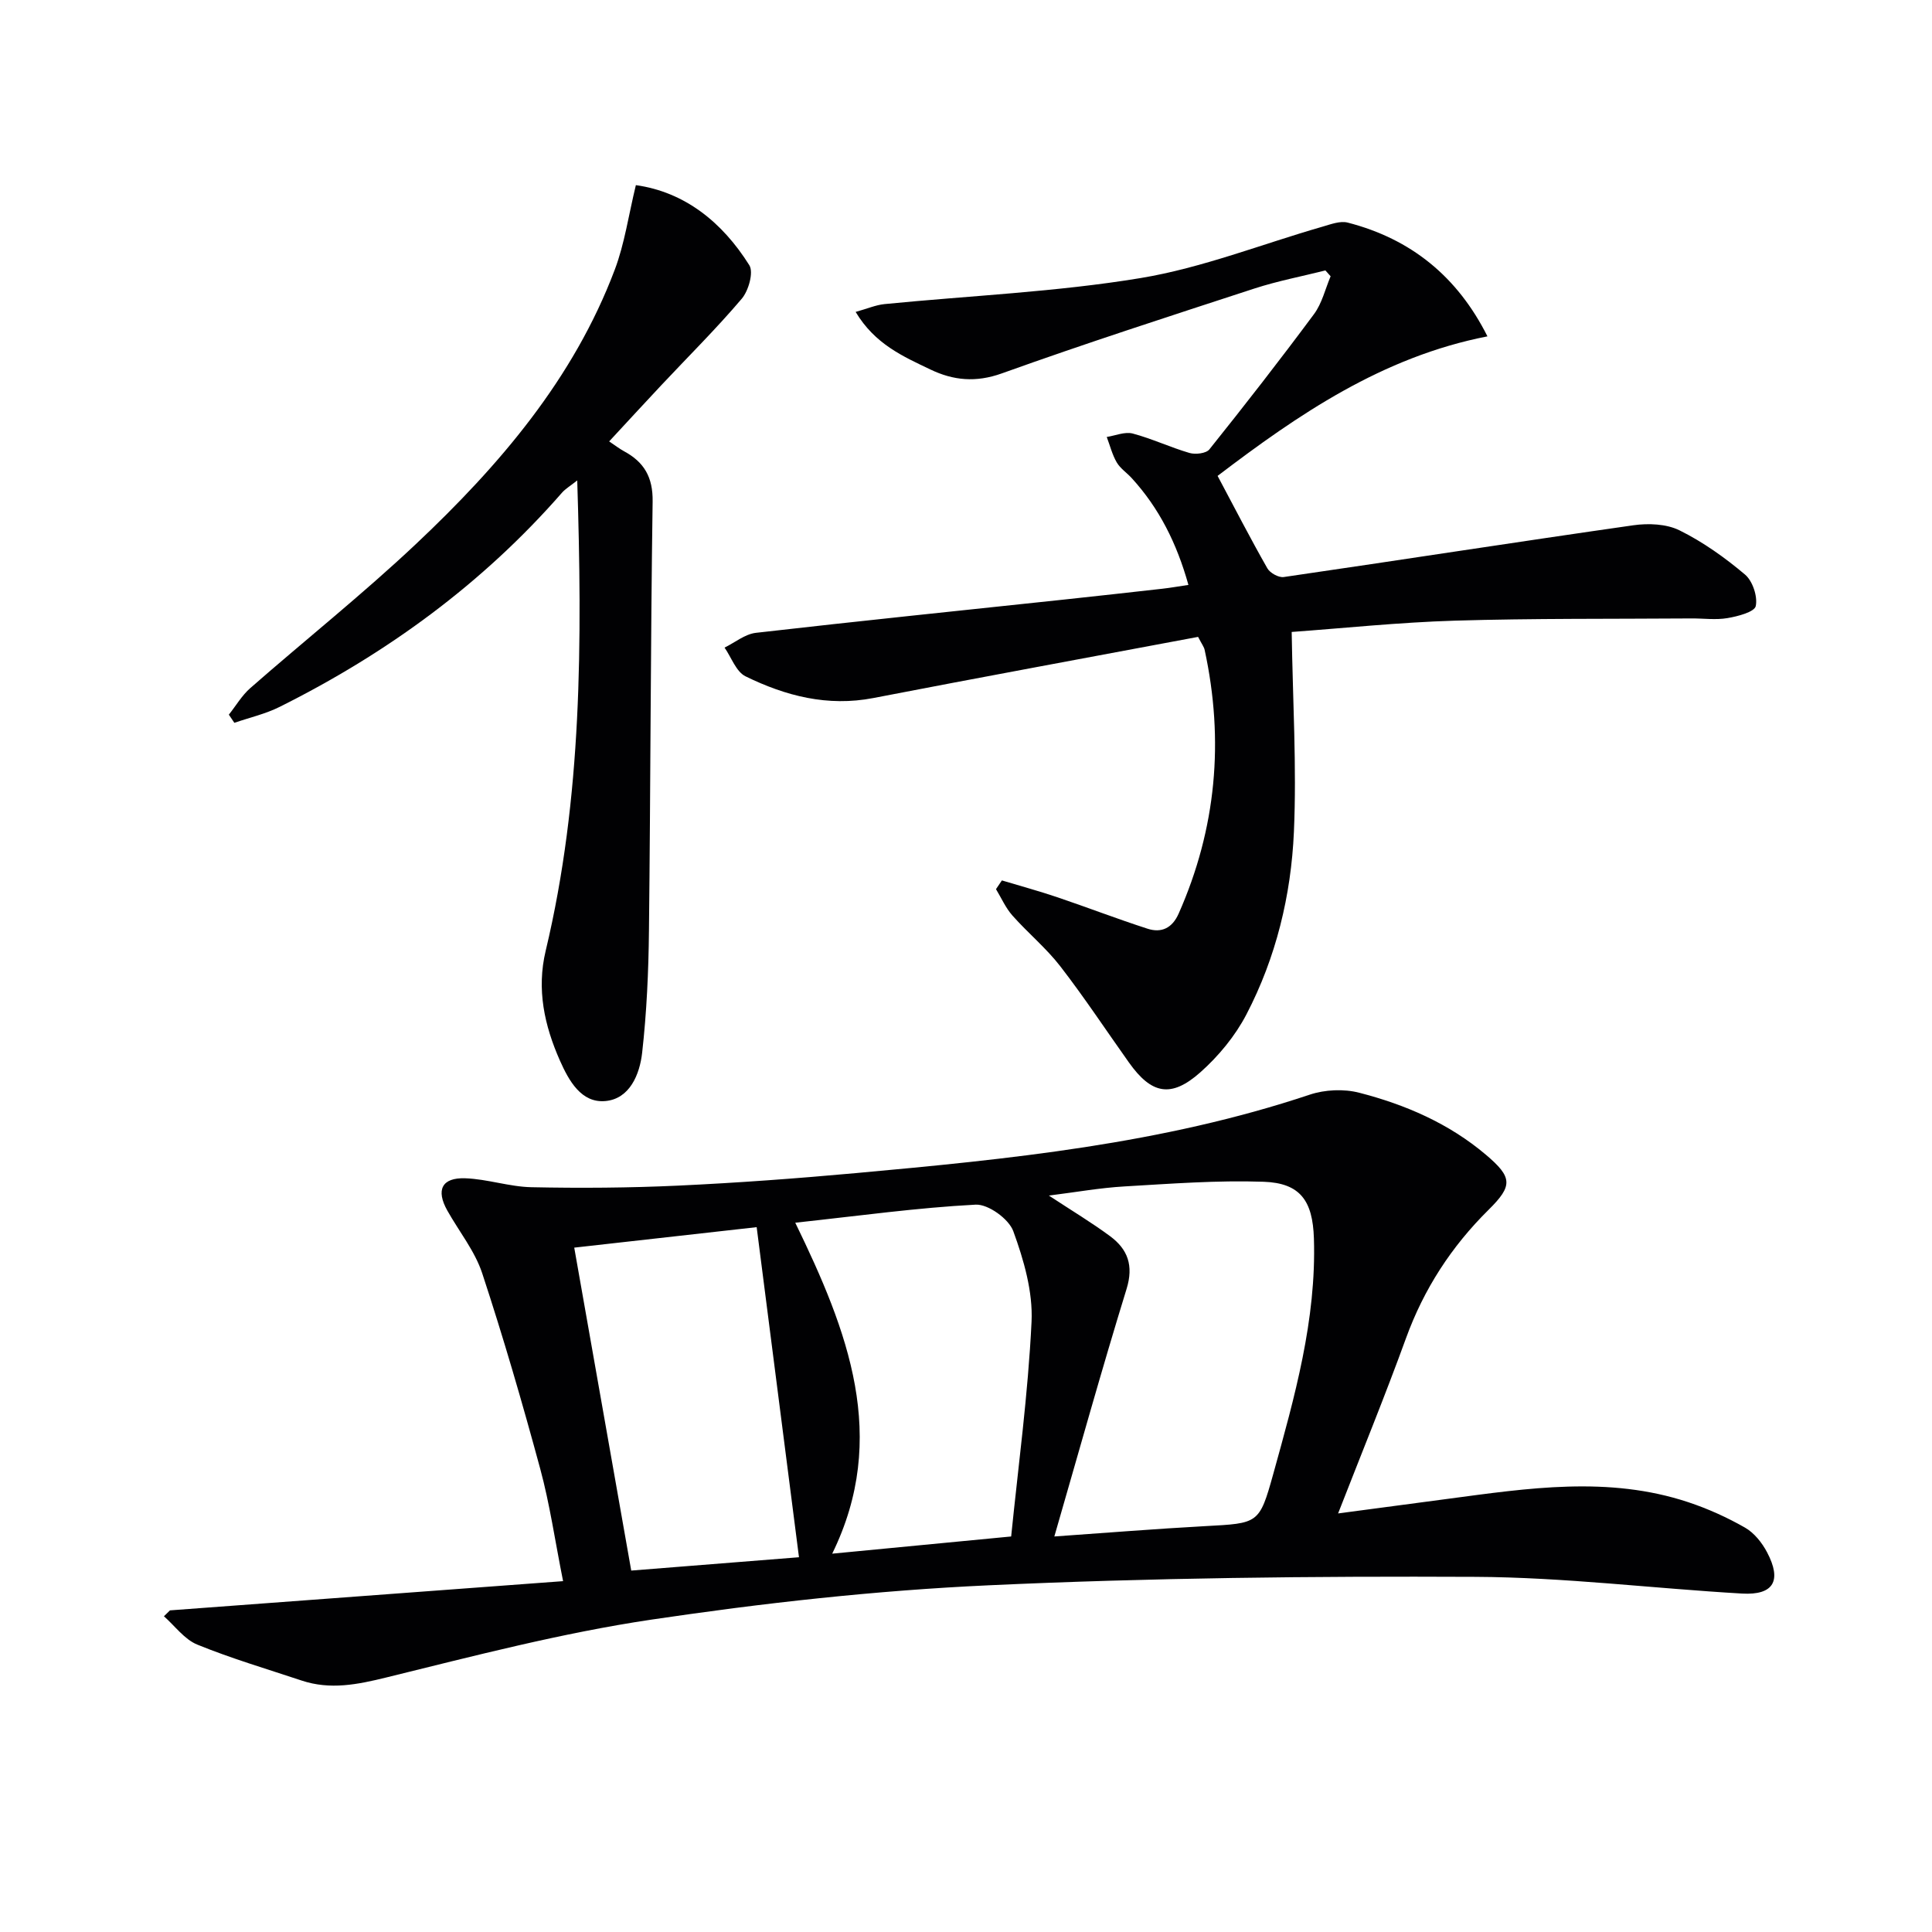 <svg enable-background="new 0 0 400 400" viewBox="0 0 400 400" xmlns="http://www.w3.org/2000/svg"><g fill="#010103"><path d="m35.19 333.41c26.78-1.99 53.56-3.98 81.39-6.05-1.69-8.47-2.76-15.98-4.73-23.25-3.68-13.58-7.61-27.12-12.01-40.48-1.52-4.62-4.8-8.67-7.23-13-2.39-4.26-1.15-6.85 3.72-6.68 4.59.16 9.13 1.76 13.72 1.85 10.11.21 20.24.14 30.34-.33 12.28-.57 24.55-1.48 36.79-2.59 31.75-2.89 63.46-6.04 93.98-16.24 3.14-1.05 7.06-1.23 10.26-.4 9.55 2.46 18.56 6.35 26.21 12.83 5.54 4.69 5.6 6.42.57 11.4-7.68 7.59-13.4 16.38-17.11 26.61-4.35 11.98-9.19 23.79-14.05 36.26 7.67-1.02 15.16-2.01 22.64-3.01 16.65-2.21 33.33-4.8 49.85.68 4.07 1.35 8.05 3.15 11.76 5.27 1.89 1.08 3.52 3.12 4.56 5.1 3.11 5.89 1.36 8.92-5.17 8.55-18.41-1.06-36.8-3.37-55.21-3.46-33.6-.16-67.23.2-100.79 1.75-23.35 1.07-46.71 3.67-69.84 7.11-18.47 2.75-36.68 7.5-54.85 11.97-5.98 1.47-11.61 2.61-17.54.64-7.23-2.41-14.56-4.57-21.6-7.44-2.66-1.08-4.63-3.86-6.91-5.87.41-.4.83-.81 1.25-1.22zm183.1-15.3c10.71-.75 20.96-1.58 31.22-2.14 11.02-.6 11.22-.43 14.09-10.75 4.43-15.98 8.97-31.97 8.43-48.84-.25-7.74-2.79-11.45-10.43-11.71-9.59-.33-19.23.41-28.84.97-4.99.29-9.95 1.18-15.6 1.89 4.77 3.14 8.87 5.59 12.7 8.43 3.63 2.7 4.87 6.05 3.39 10.88-5.17 16.77-9.87 33.67-14.96 51.27zm-8.94 0c1.46-14.47 3.5-29.43 4.22-44.45.3-6.22-1.61-12.81-3.78-18.76-.93-2.54-5.2-5.63-7.8-5.49-12.04.63-24.02 2.3-37.34 3.74 10.93 22.47 19.46 44.42 7.65 68.52 12.59-1.22 23.94-2.31 37.05-3.56zm-43.93 4.3c-2.97-23.15-5.82-45.44-8.76-68.34-12.8 1.44-25.1 2.82-37.77 4.24 3.94 22.31 7.82 44.28 11.8 66.86 11.7-.93 23.21-1.85 34.73-2.76z"/><path d="m248.05 131.86c-22.56 4.24-44.91 8.34-67.23 12.66-9.46 1.83-18.17-.43-26.46-4.49-1.95-.95-2.93-3.91-4.35-5.95 2.16-1.06 4.24-2.8 6.49-3.06 21.29-2.44 42.62-4.63 63.93-6.9 6.77-.72 13.54-1.48 20.31-2.24 1.6-.18 3.2-.47 5.31-.78-2.41-8.62-6.06-15.9-11.75-22.12-1.01-1.11-2.36-1.99-3.09-3.24-.94-1.62-1.4-3.5-2.07-5.27 1.8-.28 3.76-1.14 5.38-.71 3.99 1.06 7.78 2.86 11.75 4.02 1.24.36 3.45.1 4.12-.74 7.38-9.22 14.64-18.54 21.67-28.02 1.65-2.23 2.32-5.19 3.43-7.82-.36-.4-.72-.81-1.08-1.21-4.89 1.23-9.87 2.18-14.65 3.73-17.5 5.71-35.02 11.37-52.35 17.59-5.38 1.93-10.06 1.46-14.8-.82-5.62-2.69-11.46-5.22-15.46-11.91 2.44-.68 4.18-1.44 5.97-1.62 17.69-1.75 35.54-2.5 53.03-5.39 12.8-2.12 25.13-7.04 37.69-10.65 1.69-.49 3.64-1.24 5.2-.83 13.11 3.38 22.71 11.18 28.92 23.55-21.81 4.26-39.23 16.23-55.87 28.89 3.56 6.69 6.8 12.98 10.3 19.13.55.97 2.34 1.96 3.39 1.81 24.14-3.51 48.25-7.27 72.4-10.72 3.11-.44 6.85-.29 9.56 1.06 4.85 2.4 9.39 5.64 13.54 9.14 1.58 1.33 2.65 4.54 2.23 6.53-.26 1.22-3.71 2.13-5.85 2.49-2.43.42-4.98.05-7.48.07-16.33.12-32.66-.03-48.98.46-11.57.35-23.12 1.57-33.77 2.34.22 14.27 1.05 27.86.46 41.39-.58 13.15-3.7 26.03-9.84 37.81-2.32 4.45-5.75 8.61-9.52 11.96-6.08 5.4-10.14 4.54-14.81-2.04-4.72-6.64-9.21-13.45-14.19-19.89-2.93-3.79-6.73-6.92-9.92-10.52-1.4-1.58-2.29-3.63-3.4-5.46.41-.6.81-1.2 1.22-1.81 3.81 1.15 7.65 2.19 11.41 3.46 6.27 2.12 12.46 4.51 18.75 6.54 2.87.93 5.1-.12 6.43-3.11 7.81-17.62 9.46-35.83 5.39-54.61-.13-.63-.57-1.17-1.36-2.7z"/><path d="m47.38 147.96c1.47-1.84 2.69-3.96 4.43-5.49 11.39-9.98 23.26-19.43 34.27-29.8 17.29-16.29 32.67-34.21 41.21-56.86 2.03-5.38 2.84-11.23 4.36-17.48 10.06 1.41 17.86 7.61 23.49 16.58.92 1.47-.16 5.28-1.57 6.94-5.27 6.21-11.08 11.96-16.66 17.91-3.52 3.75-7.01 7.55-10.79 11.63 1.26.84 2.11 1.51 3.05 2.02 4.18 2.25 6.03 5.37 5.95 10.45-.43 29.63-.43 59.26-.76 88.89-.09 8.41-.47 16.86-1.41 25.21-.5 4.46-2.56 9.53-7.59 10s-7.6-4.25-9.44-8.39c-3.2-7.23-4.86-14.71-2.94-22.73 7.56-31.69 7.57-63.91 6.53-97.37-1.49 1.18-2.46 1.74-3.15 2.53-16.43 18.82-36.2 33.24-58.46 44.35-2.94 1.47-6.24 2.22-9.38 3.3-.38-.58-.76-1.13-1.14-1.69z"/></g></svg>